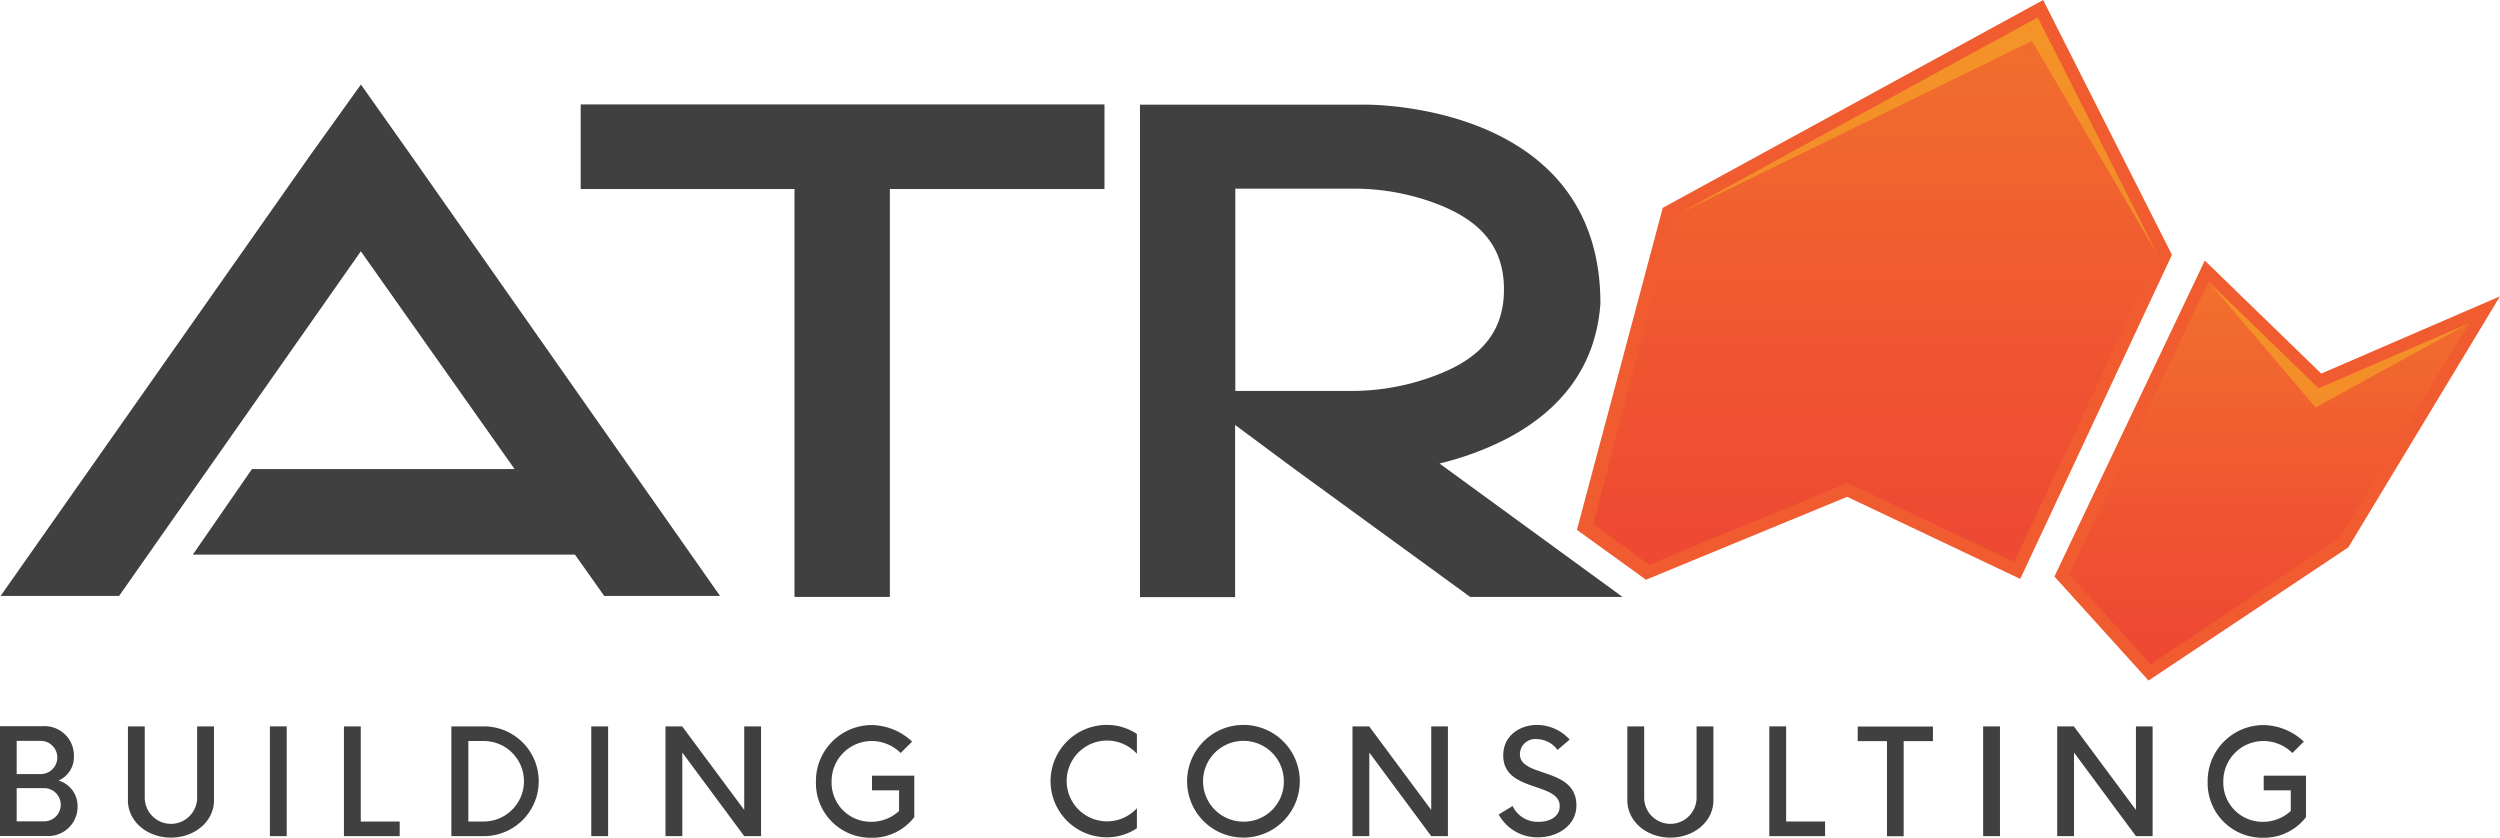 <svg id="Layer_1" data-name="Layer 1" xmlns="http://www.w3.org/2000/svg" xmlns:xlink="http://www.w3.org/1999/xlink" viewBox="0 0 341.63 114.46"><defs><style>.cls-1{fill:none;}.cls-2{fill:#f05b2f;}.cls-3{clip-path:url(#clip-path);}.cls-4{fill:url(#linear-gradient);}.cls-5{clip-path:url(#clip-path-2);}.cls-6{fill:url(#linear-gradient-2);}.cls-7{clip-path:url(#clip-path-3);}.cls-8{fill:url(#linear-gradient-3);}.cls-9{clip-path:url(#clip-path-4);}.cls-10{fill:url(#linear-gradient-4);}.cls-11{fill:#404041;}</style><clipPath id="clip-path"><polygon class="cls-1" points="282.77 78.48 293.87 90.77 319.64 73.6 337.42 44.16 316.43 55.69 301.8 38.48 282.77 78.48"/></clipPath><linearGradient id="linear-gradient" x1="49.2" y1="617.26" x2="50.48" y2="617.26" gradientTransform="matrix(0, -41.02, -41.02, 0, 25628.75, 2109.03)" gradientUnits="userSpaceOnUse"><stop offset="0" stop-color="#ee4733"/><stop offset="0.41" stop-color="#ef5531"/><stop offset="1" stop-color="#f2702d"/></linearGradient><clipPath id="clip-path-2"><polygon class="cls-1" points="228.7 29.56 217.74 71.56 217.74 71.56 225.35 77.17 252.47 66 275.24 76.8 294.87 34.85 277.66 5.61 229.44 29.18 277.85 2.71 228.7 29.56"/></clipPath><linearGradient id="linear-gradient-2" x1="49.39" y1="616.44" x2="50.74" y2="616.44" gradientTransform="matrix(0, -57.83, -57.83, 0, 35902.63, 2936.36)" xlink:href="#linear-gradient"/><clipPath id="clip-path-3"><polygon class="cls-1" points="278.46 2.38 277.85 2.71 229.44 29.18 277.66 5.61 294.87 34.85 278.46 2.38"/></clipPath><linearGradient id="linear-gradient-3" x1="49.44" y1="616.33" x2="50.74" y2="616.33" gradientTransform="matrix(0, -57.83, -57.83, 0, 35902.63, 2936.36)" gradientUnits="userSpaceOnUse"><stop offset="0" stop-color="#f2812d"/><stop offset="0.74" stop-color="#f38e29"/><stop offset="1" stop-color="#f49427"/></linearGradient><clipPath id="clip-path-4"><polygon class="cls-1" points="301.8 38.48 316.43 55.69 337.42 44.16 316.84 53.06 301.8 38.48"/></clipPath><linearGradient id="linear-gradient-4" x1="49.2" y1="617.03" x2="50.48" y2="617.03" gradientTransform="matrix(0, -41.02, -41.02, 0, 25628.75, 2109.03)" xlink:href="#linear-gradient-3"/></defs><title>logo</title><polyline class="cls-2" points="279.2 0 227.22 28.4 215.49 72.41 215.49 72.41 224.92 79.22 252.42 67.89 276.07 79.11 296.8 34.82 279.2 0"/><polygon class="cls-2" points="317.2 51.05 341.63 40.49 320.9 74.8 293.6 93 280.74 78.78 301.29 35.61 317.2 51.05"/><g class="cls-3"><rect class="cls-4" x="282.77" y="38.48" width="54.66" height="52.29"/></g><g class="cls-5"><rect class="cls-6" x="216.63" y="2.71" width="78.24" height="77.37"/></g><g class="cls-7"><rect class="cls-8" x="229.44" y="2.37" width="65.43" height="32.47"/></g><g class="cls-9"><rect class="cls-10" x="301.8" y="38.48" width="35.62" height="17.22"/></g><path class="cls-11" d="M10.6,110.24a4,4,0,0,1-4.24,4H0v-15H5.82a4,4,0,0,1,4.28,4.06A3.49,3.49,0,0,1,8,106.66,3.63,3.63,0,0,1,10.6,110.24Zm-5-9H2.28v4.54H5.56a2.27,2.27,0,0,0,0-4.54ZM8.3,110A2.27,2.27,0,0,0,6,107.7H2.28v4.54H6A2.27,2.27,0,0,0,8.3,110Z"/><path class="cls-11" d="M17.48,109.38V99.26h2.3V109a3.58,3.58,0,0,0,7.16,0V99.26h2.3v10.12c0,2.84-2.6,5.08-5.88,5.08S17.48,112.22,17.48,109.38Z"/><path class="cls-11" d="M36.88,99.26h2.3v15h-2.3Z"/><path class="cls-11" d="M47,99.26h2.3v13h5.32v2H47Z"/><path class="cls-11" d="M61.68,99.26h4.44a7.5,7.5,0,0,1,0,15H61.68Zm4.42,13a5.49,5.49,0,0,0,0-11H64v11Z"/><path class="cls-11" d="M80.8,99.26h2.3v15H80.8Z"/><path class="cls-11" d="M104,99.26v15H101.7l-8.46-11.42v11.42h-2.3v-15h2.28l8.48,11.42V99.26Z"/><path class="cls-11" d="M124.94,106v5.66a7.23,7.23,0,0,1-5.9,2.82,7.46,7.46,0,0,1-7.54-7.62,7.65,7.65,0,0,1,7.56-7.78,8.21,8.21,0,0,1,5.58,2.26l-1.56,1.56a5.65,5.65,0,0,0-4-1.64,5.49,5.49,0,0,0-5.44,5.56,5.35,5.35,0,0,0,5.34,5.48,5.57,5.57,0,0,0,3.88-1.48V108h-3.7v-2Z"/><path class="cls-11" d="M143.56,106.76a7.69,7.69,0,0,1,7.7-7.7,7.34,7.34,0,0,1,4.1,1.24V103a5.52,5.52,0,1,0,0,7.44v2.74a7.34,7.34,0,0,1-4.1,1.24A7.69,7.69,0,0,1,143.56,106.76Z"/><path class="cls-11" d="M162.22,106.76a7.7,7.7,0,1,1,7.7,7.7A7.69,7.69,0,0,1,162.22,106.76Zm13.22,0a5.52,5.52,0,1,0-5.52,5.52A5.46,5.46,0,0,0,175.44,106.76Z"/><path class="cls-11" d="M197.86,99.26v15h-2.28l-8.46-11.42v11.42h-2.3v-15h2.28l8.48,11.42V99.26Z"/><path class="cls-11" d="M204.8,111.3l1.9-1.16a3.78,3.78,0,0,0,3.6,2.16c1.54,0,2.84-.74,2.84-2.14,0-3.34-7.72-1.86-7.72-6.92,0-2.82,2.4-4.18,4.62-4.18a6.09,6.09,0,0,1,4.46,2l-1.66,1.42A3.61,3.61,0,0,0,210,101a2.09,2.09,0,0,0-2.3,2.06c0,3.24,7.72,1.72,7.72,7,0,2.74-2.56,4.36-5.24,4.36A6,6,0,0,1,204.8,111.3Z"/><path class="cls-11" d="M222.38,109.38V99.26h2.3V109a3.58,3.58,0,0,0,7.16,0V99.26h2.3v10.12c0,2.84-2.6,5.08-5.88,5.08S222.38,112.22,222.38,109.38Z"/><path class="cls-11" d="M241.78,99.26h2.3v13h5.32v2h-7.62Z"/><path class="cls-11" d="M264.14,101.28h-4v13h-2.28v-13h-4v-2h10.28Z"/><path class="cls-11" d="M271,99.26h2.3v15H271Z"/><path class="cls-11" d="M294.16,99.26v15h-2.28l-8.46-11.42v11.42h-2.3v-15h2.28l8.48,11.42V99.26Z"/><path class="cls-11" d="M315.12,106v5.66a7.23,7.23,0,0,1-5.9,2.82,7.46,7.46,0,0,1-7.54-7.62,7.65,7.65,0,0,1,7.56-7.78,8.21,8.21,0,0,1,5.58,2.26l-1.56,1.56a5.65,5.65,0,0,0-4-1.64,5.49,5.49,0,0,0-5.44,5.56,5.35,5.35,0,0,0,5.34,5.48,5.57,5.57,0,0,0,3.88-1.48V108h-3.7v-2Z"/><polygon class="cls-11" points="79.35 25.83 108.57 25.83 108.57 81.57 121.6 81.57 121.6 25.83 150.93 25.83 150.93 14.27 79.35 14.27 79.35 25.83"/><path class="cls-11" d="M196.71,63.34A41.42,41.42,0,0,0,206,59.9c7.88-4.18,12.14-10.38,12.7-18.45,0-27.74-32.31-27.15-32.31-27.15l-1.44,0H155.78v67.3h13V58.07l8.33,6.18,23.79,17.32h20.82ZM184.9,53.42H168.81V25.78H184.9a31.85,31.85,0,0,1,11.24,2c6.4,2.39,9.38,6.13,9.38,11.77s-3,9.39-9.38,11.77A32.09,32.09,0,0,1,184.9,53.42Z"/><polygon class="cls-11" points="98.4 81.44 56.08 21.11 49.32 11.55 42.36 21.26 0.08 81.44 16.27 81.44 49.31 34.34 70.32 64.1 34.43 64.1 26.35 75.79 78.57 75.79 82.57 81.44 98.4 81.44"/></svg>